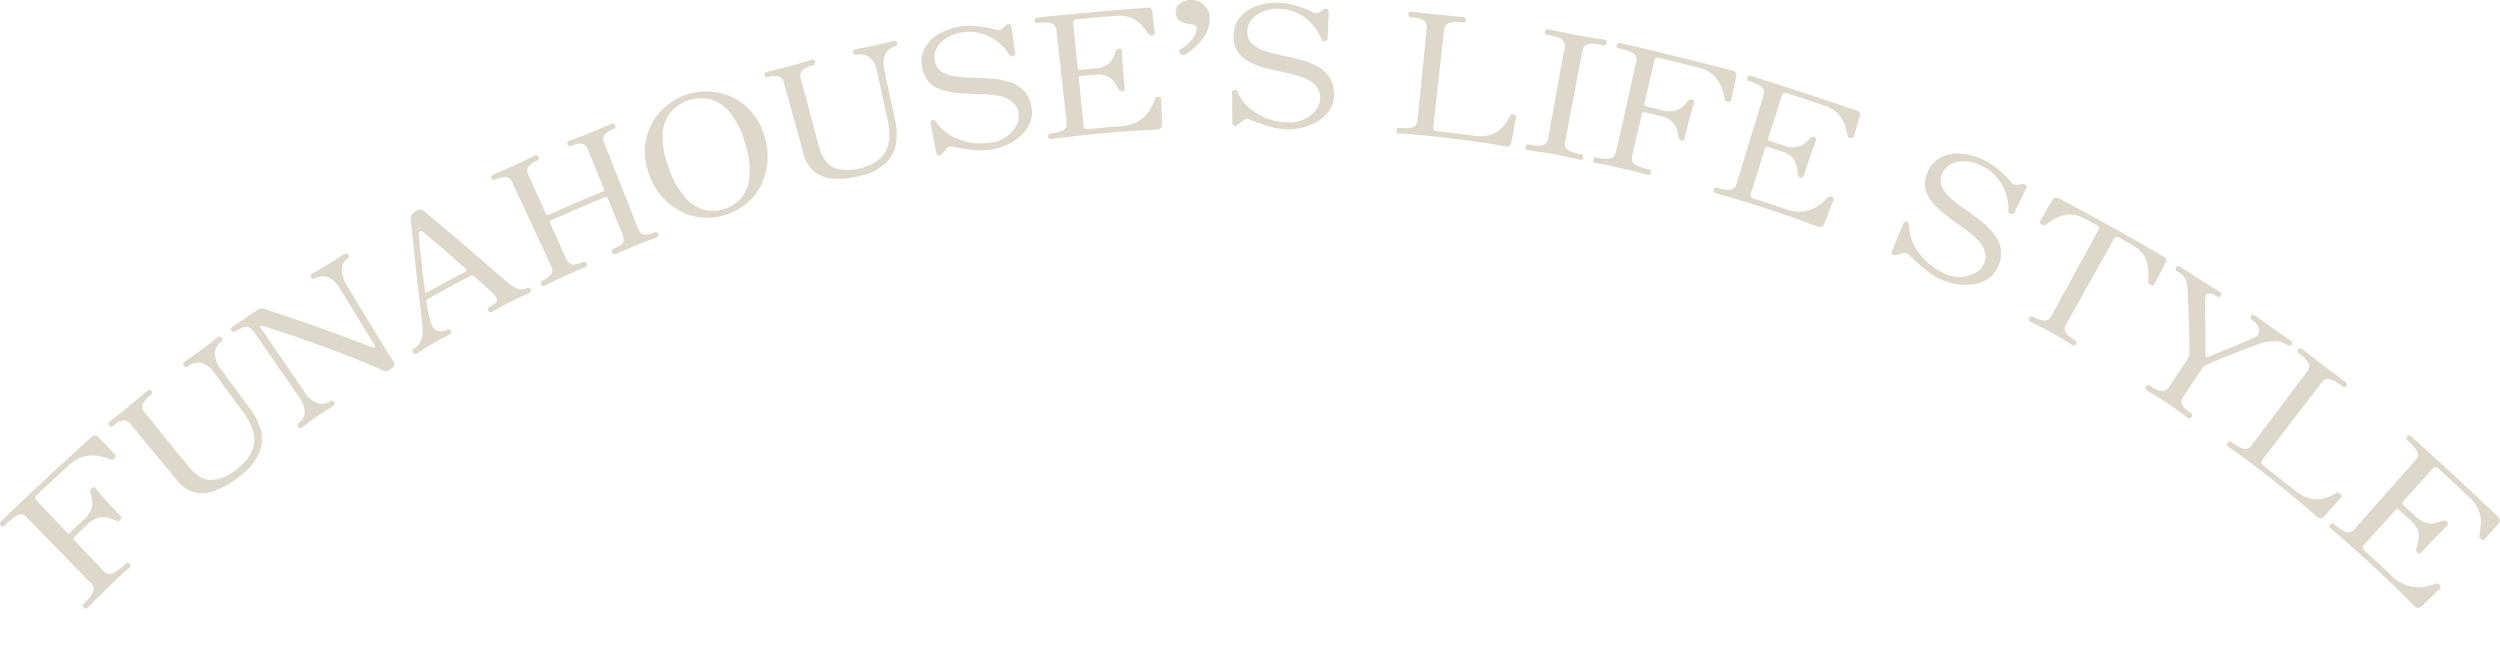 <svg id="グループ_71" data-name="グループ 71" xmlns="http://www.w3.org/2000/svg" xmlns:xlink="http://www.w3.org/1999/xlink" width="440.762" height="116.467" viewBox="0 0 440.762 116.467">
  <defs>
    <clipPath id="clip-path">
      <rect id="長方形_115" data-name="長方形 115" width="440.762" height="116.466" fill="#ded8ca"/>
    </clipPath>
  </defs>
  <g id="グループ_70" data-name="グループ 70" clip-path="url(#clip-path)">
    <path id="パス_73" data-name="パス 73" d="M15.466,118.2a.446.446,0,0,1-.364.153.5.5,0,0,1-.317-.145.541.541,0,0,1-.166-.338.448.448,0,0,1,.155-.365,8.559,8.559,0,0,0,1.619-2.017,1.4,1.4,0,0,0-.445-1.684L4.756,102.3a1.368,1.368,0,0,0-1.564-.488,9.056,9.056,0,0,0-2.34,1.872.51.51,0,0,1-.37.158.484.484,0,0,1-.358-.147A.447.447,0,0,1,0,103.358a.5.5,0,0,1,.16-.37c.142-.14.893-.872,2.267-2.175s3.261-3.1,5.69-5.364c2.321-2.158,4.2-3.866,5.62-5.163s2.2-1.989,2.33-2.1q.724-.628,1.218-.111.174.2.643.662t.99,1.011q.522.551.928.967c.27.277.432.446.483.505.142.166.1.381-.113.648a.575.575,0,0,1-.688.2,12.875,12.875,0,0,0-1.324-.443,7.765,7.765,0,0,0-1.765-.271,5.767,5.767,0,0,0-2,.281A5.7,5.7,0,0,0,12.355,92.9q-2.932,2.644-5.812,5.376-.565.536-.155.967l5.412,5.682c.178.187.379.172.606-.044q1.15-1.092,2.308-2.171a4.691,4.691,0,0,0,1.382-1.924,3.452,3.452,0,0,0,.141-1.637q-.136-.74-.288-1.285a.7.7,0,0,1,.205-.746q.376-.34.654-.031c.16.177.455.525.887,1.042s.847,1,1.244,1.44q.378.42.877.949c.333.355.634.671.9.95s.454.478.56.6q.277.309-.09.641a.638.638,0,0,1-.358.183.923.923,0,0,1-.372-.043c-.363-.153-.792-.312-1.292-.474a3.424,3.424,0,0,0-1.682-.073,4.291,4.291,0,0,0-2.039,1.2q-1.154,1.074-2.3,2.164-.34.321-.073.6l5.125,5.381a1.405,1.405,0,0,0,1.664.51,9.98,9.98,0,0,0,2.293-1.745.445.445,0,0,1,.368-.139.55.55,0,0,1,.331.18.505.505,0,0,1,.133.322.444.444,0,0,1-.164.357c-.17.156-.589.533-1.259,1.136s-1.541,1.414-2.608,2.441c-1.051,1.011-1.847,1.808-2.394,2.375s-.911.944-1.093,1.124" transform="translate(0 -11.052)" fill="#ded8ca"/>
    <path id="パス_74" data-name="パス 74" d="M44.981,92.531a16.692,16.692,0,0,1-4.027,2.4,6.522,6.522,0,0,1-3.723.448,5.627,5.627,0,0,1-3.219-2.1L25.8,83.368a1.583,1.583,0,0,0-1.322-.735,3.9,3.9,0,0,0-1.81,1.034.435.435,0,0,1-.362.111.489.489,0,0,1-.309-.167.53.53,0,0,1-.132-.355.437.437,0,0,1,.171-.339q.224-.19,1.013-.795c.526-.4,1.3-1.027,2.317-1.866,1-.823,1.784-1.476,2.345-1.967s.91-.787,1.043-.893a.48.48,0,0,1,.393-.123.526.526,0,0,1,.322.2.481.481,0,0,1,.1.336.475.475,0,0,1-.206.356,4.575,4.575,0,0,0-1.43,1.627,1.462,1.462,0,0,0,.365,1.521l7.662,9.439c1.324,1.631,2.679,2.43,4.06,2.413a7.54,7.54,0,0,0,4.428-1.874c1.884-1.466,2.917-3,3.1-4.634s-.444-3.445-1.9-5.423l-5.089-6.884a3.822,3.822,0,0,0-2.53-1.841,3.092,3.092,0,0,0-2.171.608.486.486,0,0,1-.379.1.457.457,0,0,1-.314-.173.5.5,0,0,1,.1-.71c.212-.161.555-.4,1.03-.72s1.148-.8,2.025-1.451c.838-.618,1.47-1.1,1.893-1.441s.733-.586.929-.727a.477.477,0,0,1,.4-.1.531.531,0,0,1,.31.216.493.493,0,0,1,.087.339.468.468,0,0,1-.221.344,2.773,2.773,0,0,0-1.042,2.593,4.678,4.678,0,0,0,1,2.182l5.3,7.243A10.127,10.127,0,0,1,48.8,84.723a6.28,6.28,0,0,1-.475,3.933,10.733,10.733,0,0,1-3.343,3.875" transform="translate(-2.751 -8.541)" fill="#ded8ca"/>
    <path id="パス_75" data-name="パス 75" d="M74.691,71.571a1.606,1.606,0,0,1-.687.317,1.155,1.155,0,0,1-.6-.116q-.625-.312-2.005-.906t-3.231-1.321q-1.85-.728-3.932-1.505t-4.124-1.5q-2.042-.719-3.77-1.3t-2.9-.944q-1.178-.367-1.443-.438a.23.23,0,0,0-.219.06c-.073.063-.087.126-.043.191l7.756,11.336a4.455,4.455,0,0,0,2.484,2.1,2.713,2.713,0,0,0,2.127-.38.425.425,0,0,1,.377-.073.562.562,0,0,1,.3.231.517.517,0,0,1,.084.337.422.422,0,0,1-.211.32q-.279.188-.944.583t-1.914,1.254c-.961.663-1.6,1.129-1.925,1.392s-.586.467-.788.609a.43.43,0,0,1-.375.083.514.514,0,0,1-.285-.2.552.552,0,0,1-.109-.359.424.424,0,0,1,.2-.327A2.435,2.435,0,0,0,59.584,79.2a4.911,4.911,0,0,0-1.153-2.982L50.711,65.036q-.778-1.125-1.608-.965a4.519,4.519,0,0,0-1.717.786.468.468,0,0,1-.4.1.523.523,0,0,1-.309-.218.489.489,0,0,1-.085-.34.469.469,0,0,1,.226-.341q.236-.167,1.113-.746c.585-.384,1.609-1.087,3.082-2.089a2.115,2.115,0,0,1,.868-.392,1.578,1.578,0,0,1,.768.108c.188.065.653.219,1.392.462s1.66.553,2.761.93,2.293.786,3.574,1.229,2.55.9,3.809,1.365,2.426.9,3.5,1.3,1.97.738,2.685,1.006,1.155.434,1.323.493a.3.3,0,0,0,.278-.067A.161.161,0,0,0,72,67.433L65.909,57.5a4.659,4.659,0,0,0-2.33-2.23,2.526,2.526,0,0,0-2.155.255.457.457,0,0,1-.4.073.525.525,0,0,1-.3-.234.5.5,0,0,1-.067-.344.466.466,0,0,1,.24-.326q.3-.19.914-.536c.407-.229,1.078-.635,2.017-1.208.857-.524,1.485-.914,1.885-1.178s.7-.455.907-.578a.474.474,0,0,1,.384-.055.463.463,0,0,1,.29.208.5.5,0,0,1,.059.379.472.472,0,0,1-.23.311,2.057,2.057,0,0,0-.767.91,2.917,2.917,0,0,0-.193,1.609,5.842,5.842,0,0,0,.9,2.271l5.784,9.53.286.47.239.394q.54.89.94,1.516T75.3,70.19a.639.639,0,0,1-.033.751,1.8,1.8,0,0,1-.574.63" transform="translate(-5.862 -6.431)" fill="#ded8ca"/>
    <path id="パス_76" data-name="パス 76" d="M83.867,67.655a.416.416,0,0,1-.377.049.555.555,0,0,1-.281-.248.522.522,0,0,1-.066-.341.419.419,0,0,1,.227-.306,2.856,2.856,0,0,0,1.19-1.246,4.429,4.429,0,0,0,.377-1.8,15.739,15.739,0,0,0-.11-1.65q-.121-1.2-.327-2.909t-.43-3.665q-.224-1.951-.44-3.889t-.386-3.606q-.17-1.667-.282-2.808t-.129-1.469a1.075,1.075,0,0,1,.144-.636,2.172,2.172,0,0,1,.754-.555c.629-.337,1.1-.37,1.4-.1.2.184.653.563,1.344,1.14S88,44.894,88.985,45.722s2.022,1.708,3.11,2.641,2.149,1.85,3.179,2.748,1.945,1.7,2.747,2.394,1.4,1.212,1.789,1.548a8.4,8.4,0,0,0,1.726,1.118,2.029,2.029,0,0,0,1.825-.084.425.425,0,0,1,.363-.011.487.487,0,0,1,.262.237.52.52,0,0,1,.037.379.426.426,0,0,1-.233.278q-.3.144-1.072.476c-.518.221-1.289.586-2.314,1.1q-1.269.64-2.1,1.119t-1.156.647a.416.416,0,0,1-.378.028.561.561,0,0,1-.268-.263.512.512,0,0,1-.048-.344.415.415,0,0,1,.241-.293c.805-.418,1.254-.78,1.343-1.094s-.137-.731-.68-1.254c-.047-.044-.1-.094-.155-.156s-.18-.18-.372-.36-.5-.465-.932-.858-1.044-.949-1.851-1.671a.575.575,0,0,0-.719-.061q-3.778,1.97-7.511,4.054a.4.4,0,0,0-.226.433q.1.662.254,1.529t.361,1.639a5.111,5.111,0,0,0,.423,1.161,1.674,1.674,0,0,0,1.175.891,2.1,2.1,0,0,0,1.448-.249.417.417,0,0,1,.378-.039.52.52,0,0,1,.26.229.566.566,0,0,1,.072.369.417.417,0,0,1-.233.3c-.192.108-.529.278-1.007.513s-1.142.592-1.989,1.077q-1.1.628-1.838,1.112t-1.027.652M85.8,56.822q3.3-1.834,6.638-3.581a.473.473,0,0,0,.215-.212c.044-.09.012-.185-.092-.288q-1.086-.976-2.31-2.046t-2.342-2.024q-1.117-.955-1.943-1.643c-.55-.458-.915-.752-1.092-.882s-.319-.16-.428-.09a.44.44,0,0,0-.175.381q.005.235.07,1.129t.2,2.126q.134,1.231.272,2.562t.288,2.491q.149,1.159.244,1.888c.025.281.177.343.456.188" transform="translate(-10.422 -5.322)" fill="#ded8ca"/>
    <path id="パス_77" data-name="パス 77" d="M108.514,53.5a.415.415,0,0,1-.622-.232.562.562,0,0,1-.049-.372.413.413,0,0,1,.25-.283,4.639,4.639,0,0,0,1.505-1.037q.489-.556-.023-1.662l-6.743-14.537q-.475-1.024-1.188-1.054a4.161,4.161,0,0,0-1.831.5.466.466,0,0,1-.383.017.5.5,0,0,1-.281-.261.461.461,0,0,1-.013-.356.47.47,0,0,1,.256-.286q.193-.09.893-.389t1.527-.663q.825-.366,1.307-.586.514-.236,1.33-.622c.544-.257,1.043-.5,1.5-.721s.736-.358.844-.406a.457.457,0,0,1,.4-.013.5.5,0,0,1,.246.249.541.541,0,0,1,.03.376.452.452,0,0,1-.278.286,4.045,4.045,0,0,0-1.539,1.043,1.482,1.482,0,0,0,.022,1.588l3.035,6.72c.107.235.294.291.564.17q4.673-2.1,9.4-4.037c.273-.111.362-.286.265-.525q-1.394-3.413-2.786-6.827c-.284-.7-.663-1.067-1.136-1.109a4.115,4.115,0,0,0-1.845.41.464.464,0,0,1-.383,0,.5.5,0,0,1-.268-.274.465.465,0,0,1,0-.356.47.47,0,0,1,.268-.274c.108-.045.4-.157.891-.338s1.007-.377,1.566-.594,1-.39,1.328-.521q.522-.21,1.351-.555t1.523-.648q.695-.3.859-.365a.453.453,0,0,1,.4.006.5.5,0,0,1,.233.261.54.54,0,0,1,.013.377.452.452,0,0,1-.289.272,4.021,4.021,0,0,0-1.581.966,1.487,1.487,0,0,0-.05,1.587q2.953,7.448,5.905,14.9.45,1.134,1.186,1.163A4.576,4.576,0,0,0,127.9,44.1a.409.409,0,0,1,.375.015.564.564,0,0,1,.236.292.413.413,0,0,1-.257.608q-.184.071-.892.33t-1.505.56q-.8.3-1.285.5-.456.184-1.24.518c-.524.225-1.01.434-1.462.632s-.747.326-.888.386a.415.415,0,0,1-.608-.261.556.556,0,0,1-.031-.373.406.406,0,0,1,.261-.271,4.586,4.586,0,0,0,1.546-.962q.511-.53.052-1.659l-2.573-6.3q-.146-.357-.554-.191-4.711,1.928-9.369,4.022-.4.182-.245.534,1.4,3.1,2.8,6.2.5,1.112,1.242,1.1a4.609,4.609,0,0,0,1.765-.46.411.411,0,0,1,.378,0,.568.568,0,0,1,.249.28.414.414,0,0,1-.23.621q-.181.08-.878.373t-1.484.633q-.787.34-1.265.559-.45.206-1.221.58t-1.435.7q-.665.329-.873.428" transform="translate(-12.47 -3.134)" fill="#ded8ca"/>
    <path id="パス_78" data-name="パス 78" d="M144.475,40.138a10.691,10.691,0,0,1-4.02.562,10.141,10.141,0,0,1-3.867-1,11.055,11.055,0,0,1-3.353-2.52,12.122,12.122,0,0,1-2.394-3.992,11.305,11.305,0,0,1-.784-4.627,10.493,10.493,0,0,1,1.074-4.148,10.685,10.685,0,0,1,2.564-3.314,11.016,11.016,0,0,1,7.885-2.644,10.476,10.476,0,0,1,7.409,3.757,11.378,11.378,0,0,1,2.167,4.163A12.157,12.157,0,0,1,151.66,31a11.028,11.028,0,0,1-1.143,4.028,10.022,10.022,0,0,1-2.484,3.133,10.789,10.789,0,0,1-3.559,1.979m-.331-.987a6.533,6.533,0,0,0,2.9-1.938,6.745,6.745,0,0,0,1.467-3.758,15.18,15.18,0,0,0-.846-6.025,14.582,14.582,0,0,0-2.755-5.448,6.556,6.556,0,0,0-3.5-2.193,7.09,7.09,0,0,0-6.747,2.262,6.542,6.542,0,0,0-1.472,3.86,14.5,14.5,0,0,0,1.092,6.007,15.145,15.145,0,0,0,2.968,5.313,6.754,6.754,0,0,0,3.446,2.11,6.5,6.5,0,0,0,3.452-.191" transform="translate(-16.361 -2.319)" fill="#ded8ca"/>
    <path id="パス_79" data-name="パス 79" d="M170.969,32.072a15.179,15.179,0,0,1-4.455.479,6.2,6.2,0,0,1-3.437-1.163,5.83,5.83,0,0,1-2.021-3.254q-1.714-6.2-3.429-12.407a1.623,1.623,0,0,0-.879-1.221,3.567,3.567,0,0,0-1.979.169.4.4,0,0,1-.359-.053.493.493,0,0,1-.207-.281.542.542,0,0,1,.019-.376.407.407,0,0,1,.279-.233c.179-.051.576-.149,1.19-.289s1.527-.379,2.741-.707c1.192-.322,2.128-.582,2.808-.789s1.1-.33,1.257-.37a.449.449,0,0,1,.392.053.54.54,0,0,1,.206.316.5.5,0,0,1-.038.346.445.445,0,0,1-.317.235,4.181,4.181,0,0,0-1.877.87,1.482,1.482,0,0,0-.26,1.528l3.121,11.751c.54,2.032,1.425,3.323,2.643,3.887a6.954,6.954,0,0,0,4.607.162c2.217-.538,3.714-1.492,4.506-2.9s.933-3.308.406-5.708l-1.838-8.362a3.931,3.931,0,0,0-1.521-2.724,2.909,2.909,0,0,0-2.145-.354.456.456,0,0,1-.372-.068.467.467,0,0,1-.209-.287.5.5,0,0,1,.056-.379.457.457,0,0,1,.306-.223c.249-.057.643-.132,1.184-.222s1.319-.25,2.341-.471q1.465-.317,2.223-.518c.506-.136.872-.226,1.1-.274a.445.445,0,0,1,.388.073.543.543,0,0,1,.191.324.5.5,0,0,1-.054.344.441.441,0,0,1-.327.219,2.6,2.6,0,0,0-1.073.555,2.74,2.74,0,0,0-.844,1.364,4.84,4.84,0,0,0,.038,2.394q.945,4.388,1.89,8.775a10.507,10.507,0,0,1,.1,4.311,6.164,6.164,0,0,1-1.928,3.367,9.877,9.877,0,0,1-4.427,2.11" transform="translate(-19.398 -1.034)" fill="#ded8ca"/>
    <path id="パス_80" data-name="パス 80" d="M198.129,26.983a11.265,11.265,0,0,1-2.608.1,24.615,24.615,0,0,1-2.472-.3c-.738-.13-1.279-.225-1.62-.282a1.144,1.144,0,0,0-1.253.382c-.125.164-.259.326-.406.484a5.132,5.132,0,0,0-.351.414.646.646,0,0,1-.581.247.436.436,0,0,1-.373-.4q-.518-2.655-1.032-5.311c-.045-.233.067-.4.341-.5s.462-.053.567.149a7.338,7.338,0,0,0,2.447,2.4,10.105,10.105,0,0,0,3.474,1.33,11.125,11.125,0,0,0,3.867.053,6.09,6.09,0,0,0,2.775-1.1,5.512,5.512,0,0,0,1.649-1.922,3.438,3.438,0,0,0,.411-2.023,3.192,3.192,0,0,0-1.145-2.18,5.417,5.417,0,0,0-2.367-1.006,19.906,19.906,0,0,0-3.093-.317q-1.668-.05-3.35-.138a15.846,15.846,0,0,1-3.156-.47,5.819,5.819,0,0,1-2.515-1.332,4.855,4.855,0,0,1-1.4-2.761,5.085,5.085,0,0,1,.359-3.154,6.243,6.243,0,0,1,2.291-2.568,11.014,11.014,0,0,1,6.342-1.6,18.64,18.64,0,0,1,2.24.254,11.408,11.408,0,0,1,1.6.379,1.261,1.261,0,0,0,1.307-.159,3.405,3.405,0,0,1,.339-.333l.311-.268a.707.707,0,0,1,.625-.177.466.466,0,0,1,.357.432q.323,2.355.646,4.712.049.353-.38.487c-.285.09-.488.043-.6-.141a9,9,0,0,0-2.143-2.4,8.444,8.444,0,0,0-2.912-1.472,7.887,7.887,0,0,0-3.465-.152,6.948,6.948,0,0,0-2.615.973,4.865,4.865,0,0,0-1.7,1.768,3.248,3.248,0,0,0-.346,2.208,2.8,2.8,0,0,0,1.228,1.967,6,6,0,0,0,2.423.823,27.435,27.435,0,0,0,3.148.24q1.7.039,3.41.17a12.41,12.41,0,0,1,3.172.646,5.849,5.849,0,0,1,2.453,1.612,5.563,5.563,0,0,1,1.247,3.073,4.673,4.673,0,0,1-.379,2.63A6.62,6.62,0,0,1,203.28,24.6a9.208,9.208,0,0,1-2.4,1.549,10.831,10.831,0,0,1-2.754.831" transform="translate(-23.382 -0.61)" fill="#ded8ca"/>
    <path id="パス_81" data-name="パス 81" d="M211.551,24.721a.4.4,0,0,1-.356-.106.534.534,0,0,1-.153-.311.575.575,0,0,1,.069-.368.4.4,0,0,1,.32-.189,7.032,7.032,0,0,0,2.207-.559q.788-.389.655-1.6l-1.786-15.95a1.363,1.363,0,0,0-.969-1.342,6.652,6.652,0,0,0-2.358-.037.44.44,0,0,1-.379-.1.548.548,0,0,1-.164-.338.5.5,0,0,1,.081-.339.44.44,0,0,1,.344-.191c.184-.022,1.094-.121,2.732-.275s4-.394,7.089-.672c2.951-.265,5.242-.445,6.868-.585s2.52-.2,2.683-.214c.6-.036.926.184.976.657.01.178.038.46.082.844s.09.789.137,1.213.09.8.132,1.124.064.527.068.607c.012.217-.14.365-.455.441a.563.563,0,0,1-.632-.261q-.486-.686-1.172-1.478a5.44,5.44,0,0,0-1.778-1.314,5.565,5.565,0,0,0-2.819-.392q-3.433.264-6.861.6-.724.072-.664.664l.808,7.925q.039.384.475.341,1.271-.127,2.543-.244a4.357,4.357,0,0,0,2.138-.65,3.158,3.158,0,0,0,1.053-1.19,12.681,12.681,0,0,0,.514-1.218.585.585,0,0,1,.545-.43c.316-.024.484.1.5.379q.017.208.059.771c.028.376.053.785.076,1.231s.048.866.079,1.261q.042.564.113,1.274t.114,1.289c.029.385.049.657.061.815a.4.4,0,0,1-.428.479.638.638,0,0,1-.628-.368q-.271-.485-.691-1.138a3.333,3.333,0,0,0-1.213-1.093,3.811,3.811,0,0,0-2.194-.315q-1.268.115-2.535.242c-.289.029-.42.172-.394.427q.427,4.184.853,8.369.063.622.774.55,2.971-.294,5.948-.527a6.519,6.519,0,0,0,2.619-.684,5.994,5.994,0,0,0,1.691-1.318,6.847,6.847,0,0,0,1.02-1.522c.242-.511.432-.948.565-1.313a.425.425,0,0,1,.263-.3.828.828,0,0,1,.345-.033c.286,0,.436.135.45.392,0,.08.01.317.022.713s.029.851.058,1.365.048.99.061,1.426.024.743.033.921a.891.891,0,0,1-.95.976c-.129.007-.506.024-1.13.052s-1.577.079-2.857.159-2.984.2-5.11.393c-1.782.158-3.365.32-4.747.476s-2.491.291-3.325.4-1.325.172-1.476.191" transform="translate(-26.25 -0.193)" fill="#ded8ca"/>
    <path id="パス_82" data-name="パス 82" d="M238.894,9.582a.747.747,0,0,1-.949-.082.516.516,0,0,1,.1-.866,15.266,15.266,0,0,0,1.565-1.249,4.157,4.157,0,0,0,1.086-1.7,1.493,1.493,0,0,0,.055-.954q-.134-.412-.856-.448a4.354,4.354,0,0,1-1.965-.551,1.7,1.7,0,0,1-.839-1.483,1.95,1.95,0,0,1,.665-1.515A2.945,2.945,0,0,1,239.781,0a3.219,3.219,0,0,1,2.287.822A3.061,3.061,0,0,1,243.1,3.177a5.311,5.311,0,0,1-.587,2.616,8.394,8.394,0,0,1-1.59,2.142,13.574,13.574,0,0,1-2.025,1.647" transform="translate(-29.83 0)" fill="#ded8ca"/>
    <path id="パス_83" data-name="パス 83" d="M258.135,22.868a11.173,11.173,0,0,1-2.577-.37,24.549,24.549,0,0,1-2.372-.733q-1.052-.389-1.539-.566a1.14,1.14,0,0,0-1.3.153,6.2,6.2,0,0,1-.483.4,5.312,5.312,0,0,0-.418.345.644.644,0,0,1-.615.14.437.437,0,0,1-.295-.458q-.033-2.7-.064-5.409-.005-.357.424-.435c.285-.052.462.031.53.247a7.338,7.338,0,0,0,1.97,2.8,10.067,10.067,0,0,0,3.171,1.928,11.073,11.073,0,0,0,3.785.741,6.073,6.073,0,0,0,2.92-.591,5.5,5.5,0,0,0,1.963-1.6A3.454,3.454,0,0,0,264,17.548a3.188,3.188,0,0,0-.734-2.349,5.389,5.389,0,0,0-2.144-1.412,19.874,19.874,0,0,0-2.978-.863q-1.629-.346-3.264-.733a15.684,15.684,0,0,1-3.012-1.025,5.8,5.8,0,0,1-2.228-1.759,4.854,4.854,0,0,1-.875-2.965,5.09,5.09,0,0,1,.914-3.04,6.235,6.235,0,0,1,2.706-2.118A10.984,10.984,0,0,1,258.9.84a18.568,18.568,0,0,1,2.152.65,11.346,11.346,0,0,1,1.5.657,1.259,1.259,0,0,0,1.314.077,3.355,3.355,0,0,1,.39-.267l.356-.209a.7.7,0,0,1,.645-.063.464.464,0,0,1,.273.488l-.207,4.751c-.011.237-.163.375-.461.412s-.486-.045-.569-.246a8.979,8.979,0,0,0-1.677-2.74,8.368,8.368,0,0,0-2.6-1.966,7.838,7.838,0,0,0-3.374-.768,6.883,6.883,0,0,0-2.739.491,4.862,4.862,0,0,0-1.988,1.435,3.269,3.269,0,0,0-.734,2.112,2.8,2.8,0,0,0,.853,2.153A5.966,5.966,0,0,0,254.27,9.05a27.1,27.1,0,0,0,3.045.8q1.663.342,3.318.775a12.425,12.425,0,0,1,3,1.2,5.83,5.83,0,0,1,2.121,2.023,5.567,5.567,0,0,1,.676,3.245,4.684,4.684,0,0,1-.844,2.52,6.616,6.616,0,0,1-1.968,1.833,9.2,9.2,0,0,1-2.633,1.1,10.765,10.765,0,0,1-2.851.328" transform="translate(-31.263 -0.069)" fill="#ded8ca"/>
    <path id="パス_84" data-name="パス 84" d="M281.995,23.818a.364.364,0,0,1-.293-.175.572.572,0,0,1-.082-.365.53.53,0,0,1,.142-.316.366.366,0,0,1,.321-.122,7.209,7.209,0,0,0,2.289-.086q.869-.215.995-1.456.8-7.97,1.594-15.941a1.418,1.418,0,0,0-.578-1.52,5.7,5.7,0,0,0-2.209-.535.425.425,0,0,1-.441-.517.425.425,0,0,1,.527-.43q.277.025,1.467.164c.794.1,1.8.2,3.021.33,1.244.13,2.3.238,3.164.316s1.379.132,1.539.15a.425.425,0,0,1,.426.531.426.426,0,0,1-.539.414,6.415,6.415,0,0,0-2.342.058,1.385,1.385,0,0,0-.985,1.356q-.939,8.539-1.879,17.077c-.044.394.161.615.613.666q3.291.367,6.575.809a6.621,6.621,0,0,0,2.572-.077,4.982,4.982,0,0,0,1.789-.85,5.5,5.5,0,0,0,1.2-1.276,14.59,14.59,0,0,0,.808-1.35.32.32,0,0,1,.286-.226,1.242,1.242,0,0,1,.376.059c.279.064.4.224.358.478-.012.078-.056.312-.129.7s-.156.838-.247,1.344-.177.976-.256,1.4-.133.732-.161.908a.884.884,0,0,1-1.1.76q-.191-.029-1.164-.208c-.648-.117-1.623-.276-2.925-.469s-3.024-.43-5.166-.691c-1.756-.214-3.328-.385-4.712-.521s-2.5-.23-3.352-.29-1.351-.093-1.5-.107" transform="translate(-35.432 -0.296)" fill="#ded8ca"/>
    <path id="パス_85" data-name="パス 85" d="M308.02,27.187a.411.411,0,0,1-.369-.544.573.573,0,0,1,.171-.333.4.4,0,0,1,.361-.09q.865.146,1.6.2a2.171,2.171,0,0,0,1.229-.221,1.408,1.408,0,0,0,.639-1.063q1.448-8,2.894-16a1.4,1.4,0,0,0-.249-1.253,2.38,2.38,0,0,0-1.154-.641q-.757-.206-1.679-.363a.44.44,0,0,1-.335-.208.536.536,0,0,1-.061-.371.5.5,0,0,1,.175-.3.441.441,0,0,1,.385-.087q.823.139,2.236.446t2.712.551q1.336.247,2.748.461t2.266.389a.445.445,0,0,1,.33.219.5.5,0,0,1,.053.344.544.544,0,0,1-.191.324.441.441,0,0,1-.387.074q-.886-.18-1.683-.26a2.413,2.413,0,0,0-1.326.181,1.4,1.4,0,0,0-.683,1.08q-1.53,7.984-3.06,15.97a1.409,1.409,0,0,0,.214,1.221,2.192,2.192,0,0,0,1.084.65q.72.218,1.55.385a.407.407,0,0,1,.305.213.571.571,0,0,1,.039.372.413.413,0,0,1-.54.376q-.793-.161-2.091-.46t-2.54-.528q-1.212-.224-2.544-.414t-2.1-.316" transform="translate(-38.707 -0.742)" fill="#ded8ca"/>
    <path id="パス_86" data-name="パス 86" d="M321.648,29.8a.4.4,0,0,1-.3-.216.521.521,0,0,1-.044-.343.573.573,0,0,1,.185-.326.4.4,0,0,1,.365-.075,7.447,7.447,0,0,0,2.4.215q.843-.118,1.111-1.306l3.512-15.663a1.388,1.388,0,0,0-.4-1.566,7.947,7.947,0,0,0-2.65-.891.456.456,0,0,1-.309-.219.5.5,0,0,1-.062-.377.466.466,0,0,1,.2-.291.457.457,0,0,1,.372-.073c.182.039,1.134.253,2.852.663s4.095.964,7.122,1.708c2.891.712,5.214,1.31,6.976,1.754s2.719.7,2.875.747q.876.247.713.942-.073.258-.2.9t-.3,1.382q-.176.738-.3,1.305c-.085.379-.137.606-.159.681-.059.21-.253.3-.577.269a.538.538,0,0,1-.514-.455,13.12,13.12,0,0,0-.322-1.34,7.63,7.63,0,0,0-.685-1.608,5.455,5.455,0,0,0-1.247-1.495,5.148,5.148,0,0,0-2.071-1.011q-3.6-.943-7.224-1.8-.709-.168-.846.412-.9,3.82-1.793,7.64c-.059.252.055.409.34.476q1.446.34,2.89.695a4.2,4.2,0,0,0,2.234.066,3.335,3.335,0,0,0,1.378-.8q.522-.525.881-.955a.654.654,0,0,1,.7-.247q.464.121.357.524-.09.345-.382,1.314t-.518,1.831q-.144.545-.313,1.254t-.3,1.273q-.131.565-.192.8c-.071.268-.256.362-.558.283a.58.58,0,0,1-.329-.193.938.938,0,0,1-.155-.331c-.061-.385-.152-.828-.277-1.331a3.336,3.336,0,0,0-.794-1.429,3.85,3.85,0,0,0-1.984-1.016q-1.438-.354-2.88-.692c-.284-.067-.455.025-.514.275q-.848,3.618-1.7,7.236-.278,1.187.432,1.659a8.778,8.778,0,0,0,2.545.92.4.4,0,0,1,.3.226.578.578,0,0,1,.024.374.532.532,0,0,1-.19.289.406.406,0,0,1-.367.063c-.211-.052-.723-.188-1.539-.406s-1.9-.484-3.251-.793c-1.329-.3-2.358-.518-3.08-.655s-1.2-.228-1.435-.277" transform="translate(-40.424 -1.089)" fill="#ded8ca"/>
    <path id="パス_87" data-name="パス 87" d="M345.915,35.959a.406.406,0,0,1-.287-.238.537.537,0,0,1-.018-.346.576.576,0,0,1,.21-.311.406.406,0,0,1,.371-.046,7.172,7.172,0,0,0,2.264.36q.885-.045,1.24-1.21,2.337-7.679,4.674-15.357A1.359,1.359,0,0,0,354,17.194a6.732,6.732,0,0,0-2.167-.968.444.444,0,0,1-.309-.246.538.538,0,0,1-.018-.376.492.492,0,0,1,.21-.28.443.443,0,0,1,.393-.04c.179.052,1.06.323,2.637.83s3.86,1.223,6.835,2.2c2.842.931,5.04,1.678,6.606,2.2s2.423.817,2.578.873q.859.311.647.994c-.061.167-.148.437-.26.807s-.229.761-.354,1.169-.233.769-.323,1.085-.15.51-.177.584c-.075.2-.274.279-.6.225a.573.573,0,0,1-.484-.492q-.18-.823-.5-1.824a5.5,5.5,0,0,0-1.13-1.916,5.672,5.672,0,0,0-2.463-1.483q-3.29-1.125-6.6-2.175-.7-.222-.878.346-1.2,3.8-2.4,7.6-.117.368.3.5,1.23.388,2.455.788a4.443,4.443,0,0,0,2.242.253,3.188,3.188,0,0,0,1.448-.674,12.623,12.623,0,0,0,.961-.914.6.6,0,0,1,.677-.177q.452.155.318.549l-.253.731c-.122.357-.261.742-.418,1.161s-.3.814-.427,1.189q-.184.534-.4,1.214t-.406,1.228c-.127.365-.215.623-.267.773a.405.405,0,0,1-.588.269.644.644,0,0,1-.436-.588q-.059-.553-.19-1.32a3.339,3.339,0,0,0-.691-1.486,3.889,3.889,0,0,0-1.912-1.161q-1.222-.4-2.446-.784-.418-.132-.534.236-1.264,4.011-2.53,8.024-.187.6.5.811,2.869.91,5.724,1.881a6.672,6.672,0,0,0,2.7.414,6.065,6.065,0,0,0,2.093-.536,6.9,6.9,0,0,0,1.553-.99c.428-.372.779-.7,1.046-.98a.429.429,0,0,1,.363-.169.843.843,0,0,1,.334.107.393.393,0,0,1,.264.54q-.042.111-.264.664t-.489,1.277q-.266.725-.509,1.333t-.334.859a.9.9,0,0,1-1.271.516c-.123-.045-.479-.179-1.071-.4s-1.5-.557-2.717-.993-2.852-1-4.9-1.673q-2.577-.844-4.589-1.449c-1.342-.406-2.422-.72-3.237-.952s-1.3-.366-1.441-.409" transform="translate(-43.481 -1.92)" fill="#ded8ca"/>
    <path id="パス_88" data-name="パス 88" d="M390.052,53.1a11.646,11.646,0,0,1-2.261-1.386q-1.1-.851-1.922-1.634c-.551-.522-.956-.9-1.212-1.143a1.174,1.174,0,0,0-1.271-.385c-.2.067-.4.126-.612.176s-.388.1-.528.148a.662.662,0,0,1-.628-.119.437.437,0,0,1-.094-.539l2.093-4.99c.093-.219.281-.3.569-.228s.42.215.4.441a7.311,7.311,0,0,0,.724,3.364,10.283,10.283,0,0,0,2.192,3.053,11.476,11.476,0,0,0,3.242,2.216,6.3,6.3,0,0,0,2.966.647,5.6,5.6,0,0,0,2.473-.666,3.4,3.4,0,0,0,1.479-1.449,3.161,3.161,0,0,0,.247-2.455,5.529,5.529,0,0,0-1.445-2.17,20.749,20.749,0,0,0-2.442-2q-1.385-.978-2.758-2a16.177,16.177,0,0,1-2.4-2.16,5.873,5.873,0,0,1-1.38-2.515,4.816,4.816,0,0,1,.364-3.074,5.039,5.039,0,0,1,2.064-2.421,6.311,6.311,0,0,1,3.367-.85,11.368,11.368,0,0,1,6.258,2.232,19.366,19.366,0,0,1,1.754,1.471,11.911,11.911,0,0,1,1.145,1.215,1.305,1.305,0,0,0,1.2.606,3.366,3.366,0,0,1,.473-.086l.415-.047a.729.729,0,0,1,.629.205.466.466,0,0,1,.061.559L403.122,41.4c-.1.213-.3.277-.594.19s-.438-.24-.435-.458a8.947,8.947,0,0,0-.479-3.2,8.564,8.564,0,0,0-1.644-2.861A8.123,8.123,0,0,0,397.119,33a7.126,7.126,0,0,0-2.754-.66,4.943,4.943,0,0,0-2.427.513,3.233,3.233,0,0,0-1.526,1.641,2.786,2.786,0,0,0-.06,2.322,6.1,6.1,0,0,0,1.588,2.043,28.168,28.168,0,0,0,2.528,1.965q1.418.989,2.793,2.06a12.83,12.83,0,0,1,2.33,2.324,5.925,5.925,0,0,1,1.181,2.722,5.48,5.48,0,0,1-.658,3.255,4.621,4.621,0,0,1-1.792,1.969,6.691,6.691,0,0,1-2.574.879,9.517,9.517,0,0,1-2.9-.066,11.224,11.224,0,0,1-2.8-.859" transform="translate(-47.996 -3.896)" fill="#ded8ca"/>
    <path id="パス_89" data-name="パス 89" d="M409.394,61.706a.417.417,0,0,1-.237-.295.56.56,0,0,1,.066-.37.518.518,0,0,1,.257-.234.413.413,0,0,1,.377.033,4.942,4.942,0,0,0,2.06.707c.513.009.951-.316,1.313-.977q4.1-7.5,8.208-14.995.3-.547-.355-.9-1.075-.587-2.156-1.164a5.114,5.114,0,0,0-2.2-.66,4.917,4.917,0,0,0-1.893.269,8.006,8.006,0,0,0-1.557.752c-.466.295-.86.55-1.178.765a.558.558,0,0,1-.682-.047q-.422-.248-.247-.593c.027-.052.137-.247.334-.58s.418-.722.667-1.163.491-.851.724-1.233.392-.651.473-.81q.4-.561,1.164-.173c.168.087,1.087.564,2.748,1.456s3.818,2.055,6.458,3.521c2.661,1.477,4.806,2.708,6.452,3.65s2.534,1.471,2.678,1.556c.512.308.659.664.446,1.066q-.139.229-.439.83c-.2.4-.421.822-.662,1.267s-.452.839-.632,1.182-.285.54-.316.591q-.2.33-.607.12a.95.95,0,0,1-.309-.2.443.443,0,0,1-.127-.371q.017-.578.035-1.4a7.431,7.431,0,0,0-.176-1.714,5.036,5.036,0,0,0-.782-1.755,5.272,5.272,0,0,0-1.763-1.54q-1.188-.684-2.381-1.358c-.434-.245-.753-.184-.956.177q-4.18,7.456-8.36,14.911a1.671,1.671,0,0,0-.232,1.541,4.326,4.326,0,0,0,1.739,1.435.417.417,0,0,1,.229.3.52.52,0,0,1-.062.342.564.564,0,0,1-.279.251.417.417,0,0,1-.377-.045q-.288-.167-1.046-.65c-.505-.322-1.366-.826-2.587-1.5-1.24-.687-2.141-1.16-2.7-1.428s-.935-.454-1.13-.558" transform="translate(-51.478 -5.017)" fill="#ded8ca"/>
    <path id="パス_90" data-name="パス 90" d="M432.9,75.551a.433.433,0,0,1-.2-.307.477.477,0,0,1,.065-.347.519.519,0,0,1,.306-.228.437.437,0,0,1,.363.058,13.458,13.458,0,0,0,1.211.7,2.2,2.2,0,0,0,1.194.268,1.421,1.421,0,0,0,1.034-.741l3.308-5.012a1.807,1.807,0,0,0,.264-.966c.007-.3.008-.779,0-1.424s-.02-1.381-.038-2.209-.042-1.675-.07-2.542-.061-1.681-.094-2.442-.061-1.394-.079-1.9a10.931,10.931,0,0,0-.205-1.885,2.45,2.45,0,0,0-.556-1.136,5.371,5.371,0,0,0-1.161-.911.476.476,0,1,1,.5-.81q.306.189,1.3.837t2.144,1.382q1.336.846,2.394,1.5t1.269.79a.476.476,0,1,1-.52.8,2.319,2.319,0,0,0-1.542-.524q-.578.1-.565,1.139c-.012.37-.011.9,0,1.576s.021,1.433.031,2.257.016,1.636.021,2.436,0,1.508,0,2.124,0,1.06.011,1.332a.367.367,0,0,0,.14.292.348.348,0,0,0,.368.015q1.3-.557,2.833-1.184t2.934-1.212c.931-.391,1.68-.716,2.24-.976a1.317,1.317,0,0,0,.915-1.41,2.594,2.594,0,0,0-1.289-1.779.476.476,0,1,1,.538-.784q.3.206,1.143.826c.563.416,1.32.955,2.265,1.625.867.614,1.53,1.078,1.995,1.386s.79.536.987.678a.476.476,0,1,1-.558.77,4.066,4.066,0,0,0-2.012-.7,7.462,7.462,0,0,0-2.984.451c-.262.083-.677.226-1.242.434s-1.216.455-1.948.744-1.477.58-2.234.875-1.453.576-2.084.842-1.129.479-1.489.64a5.7,5.7,0,0,0-.6.3,1.4,1.4,0,0,0-.441.437q-1.688,2.5-3.376,5a1.52,1.52,0,0,0-.33,1.212,1.852,1.852,0,0,0,.609.937,11.526,11.526,0,0,0,1.058.816.424.424,0,0,1,.206.323.553.553,0,0,1-.106.361.512.512,0,0,1-.282.2.424.424,0,0,1-.375-.079c-.166-.115-.365-.262-.593-.444s-.564-.428-1-.74-1.049-.73-1.831-1.253c-1.136-.76-1.99-1.3-2.558-1.64s-.994-.594-1.275-.776" transform="translate(-54.441 -6.745)" fill="#ded8ca"/>
    <path id="パス_91" data-name="パス 91" d="M449.29,87.525a.394.394,0,0,1-.172-.31.564.564,0,0,1,.116-.358.514.514,0,0,1,.288-.193.39.39,0,0,1,.348.071,7.91,7.91,0,0,0,2.087,1.178,1.424,1.424,0,0,0,1.636-.705l9.62-12.811a1.406,1.406,0,0,0,.267-1.622,6.212,6.212,0,0,0-1.7-1.668.476.476,0,1,1,.563-.766c.156.115.564.428,1.225.943s1.5,1.161,2.526,1.94c1.045.795,1.931,1.468,2.664,2.011s1.164.873,1.3.978a.477.477,0,1,1-.587.748,7.043,7.043,0,0,0-2.123-1.24,1.377,1.377,0,0,0-1.578.622l-10.459,13.63c-.242.315-.173.617.2.909q2.75,2.127,5.463,4.329a7.334,7.334,0,0,0,2.342,1.362,5.263,5.263,0,0,0,2.039.267,5.468,5.468,0,0,0,1.734-.426,14.176,14.176,0,0,0,1.418-.709.327.327,0,0,1,.372-.035,1.377,1.377,0,0,1,.307.261c.217.211.242.415.075.611-.052.06-.211.238-.476.532s-.57.633-.913,1.018-.66.74-.951,1.063-.494.556-.61.691a.9.9,0,0,1-.62.331,1.024,1.024,0,0,1-.761-.3q-.157-.132-.936-.829c-.52-.462-1.312-1.143-2.379-2.032s-2.485-2.049-4.266-3.457q-2.19-1.731-3.942-3.042c-1.166-.878-2.115-1.57-2.842-2.087s-1.157-.818-1.283-.912" transform="translate(-56.507 -8.833)" fill="#ded8ca"/>
    <path id="パス_92" data-name="パス 92" d="M469.989,104.194a.437.437,0,0,1-.175-.348.5.5,0,0,1,.122-.326.537.537,0,0,1,.323-.191.434.434,0,0,1,.371.123,7.932,7.932,0,0,0,2,1.352,1.4,1.4,0,0,0,1.664-.552l10.629-12.026a1.355,1.355,0,0,0,.307-1.652,7.46,7.46,0,0,0-1.664-1.868.482.482,0,0,1-.194-.366.523.523,0,0,1,.135-.353.476.476,0,0,1,.7-.023c.148.129.873.774,2.164,1.953s3.167,2.873,5.6,5.126c2.324,2.153,4.111,3.853,5.39,5.052s1.975,1.872,2.1,2q.691.683.215,1.216c-.125.127-.317.336-.572.626s-.524.6-.808.917-.531.6-.744.853-.348.4-.4.458q-.231.231-.659-.07a.622.622,0,0,1-.262-.678q.161-.843.257-1.917a5.737,5.737,0,0,0-.3-2.289,6.339,6.339,0,0,0-1.743-2.5q-2.674-2.546-5.393-5.018c-.383-.348-.708-.373-.973-.08l-5.338,5.913q-.26.287.086.6,1.01.915,2.012,1.842a4.937,4.937,0,0,0,2.026,1.255,3.3,3.3,0,0,0,1.647.041,12.591,12.591,0,0,0,1.282-.4.632.632,0,0,1,.715.146c.245.234.272.453.081.652q-.146.151-.534.559t-.865.879q-.476.471-.886.9c-.261.273-.549.585-.869.937s-.615.668-.881.948l-.564.591a.42.42,0,0,1-.668-.021.685.685,0,0,1-.177-.743c.11-.358.229-.794.351-1.305a3.47,3.47,0,0,0-.057-1.686,4.318,4.318,0,0,0-1.347-1.943q-1-.922-2-1.835-.345-.312-.6-.024l-5.637,6.243c-.279.309-.229.633.146.975q2.356,2.143,4.678,4.346a7.5,7.5,0,0,0,2.4,1.623,6.516,6.516,0,0,0,2.206.469,6.966,6.966,0,0,0,1.875-.2c.557-.146,1.021-.287,1.389-.422a.443.443,0,0,1,.413.012.933.933,0,0,1,.274.253q.307.347.033.621c-.057.056-.228.22-.518.491s-.615.59-.978.955-.705.7-1.021,1-.539.513-.665.639a.934.934,0,0,1-1.416-.11c-.1-.1-.384-.388-.857-.867s-1.2-1.2-2.183-2.168-2.306-2.233-3.978-3.786q-2.1-1.954-3.771-3.422t-2.685-2.338c-.678-.58-1.08-.921-1.2-1.027" transform="translate(-59.111 -11.049)" fill="#ded8ca"/>
  </g>
</svg>
